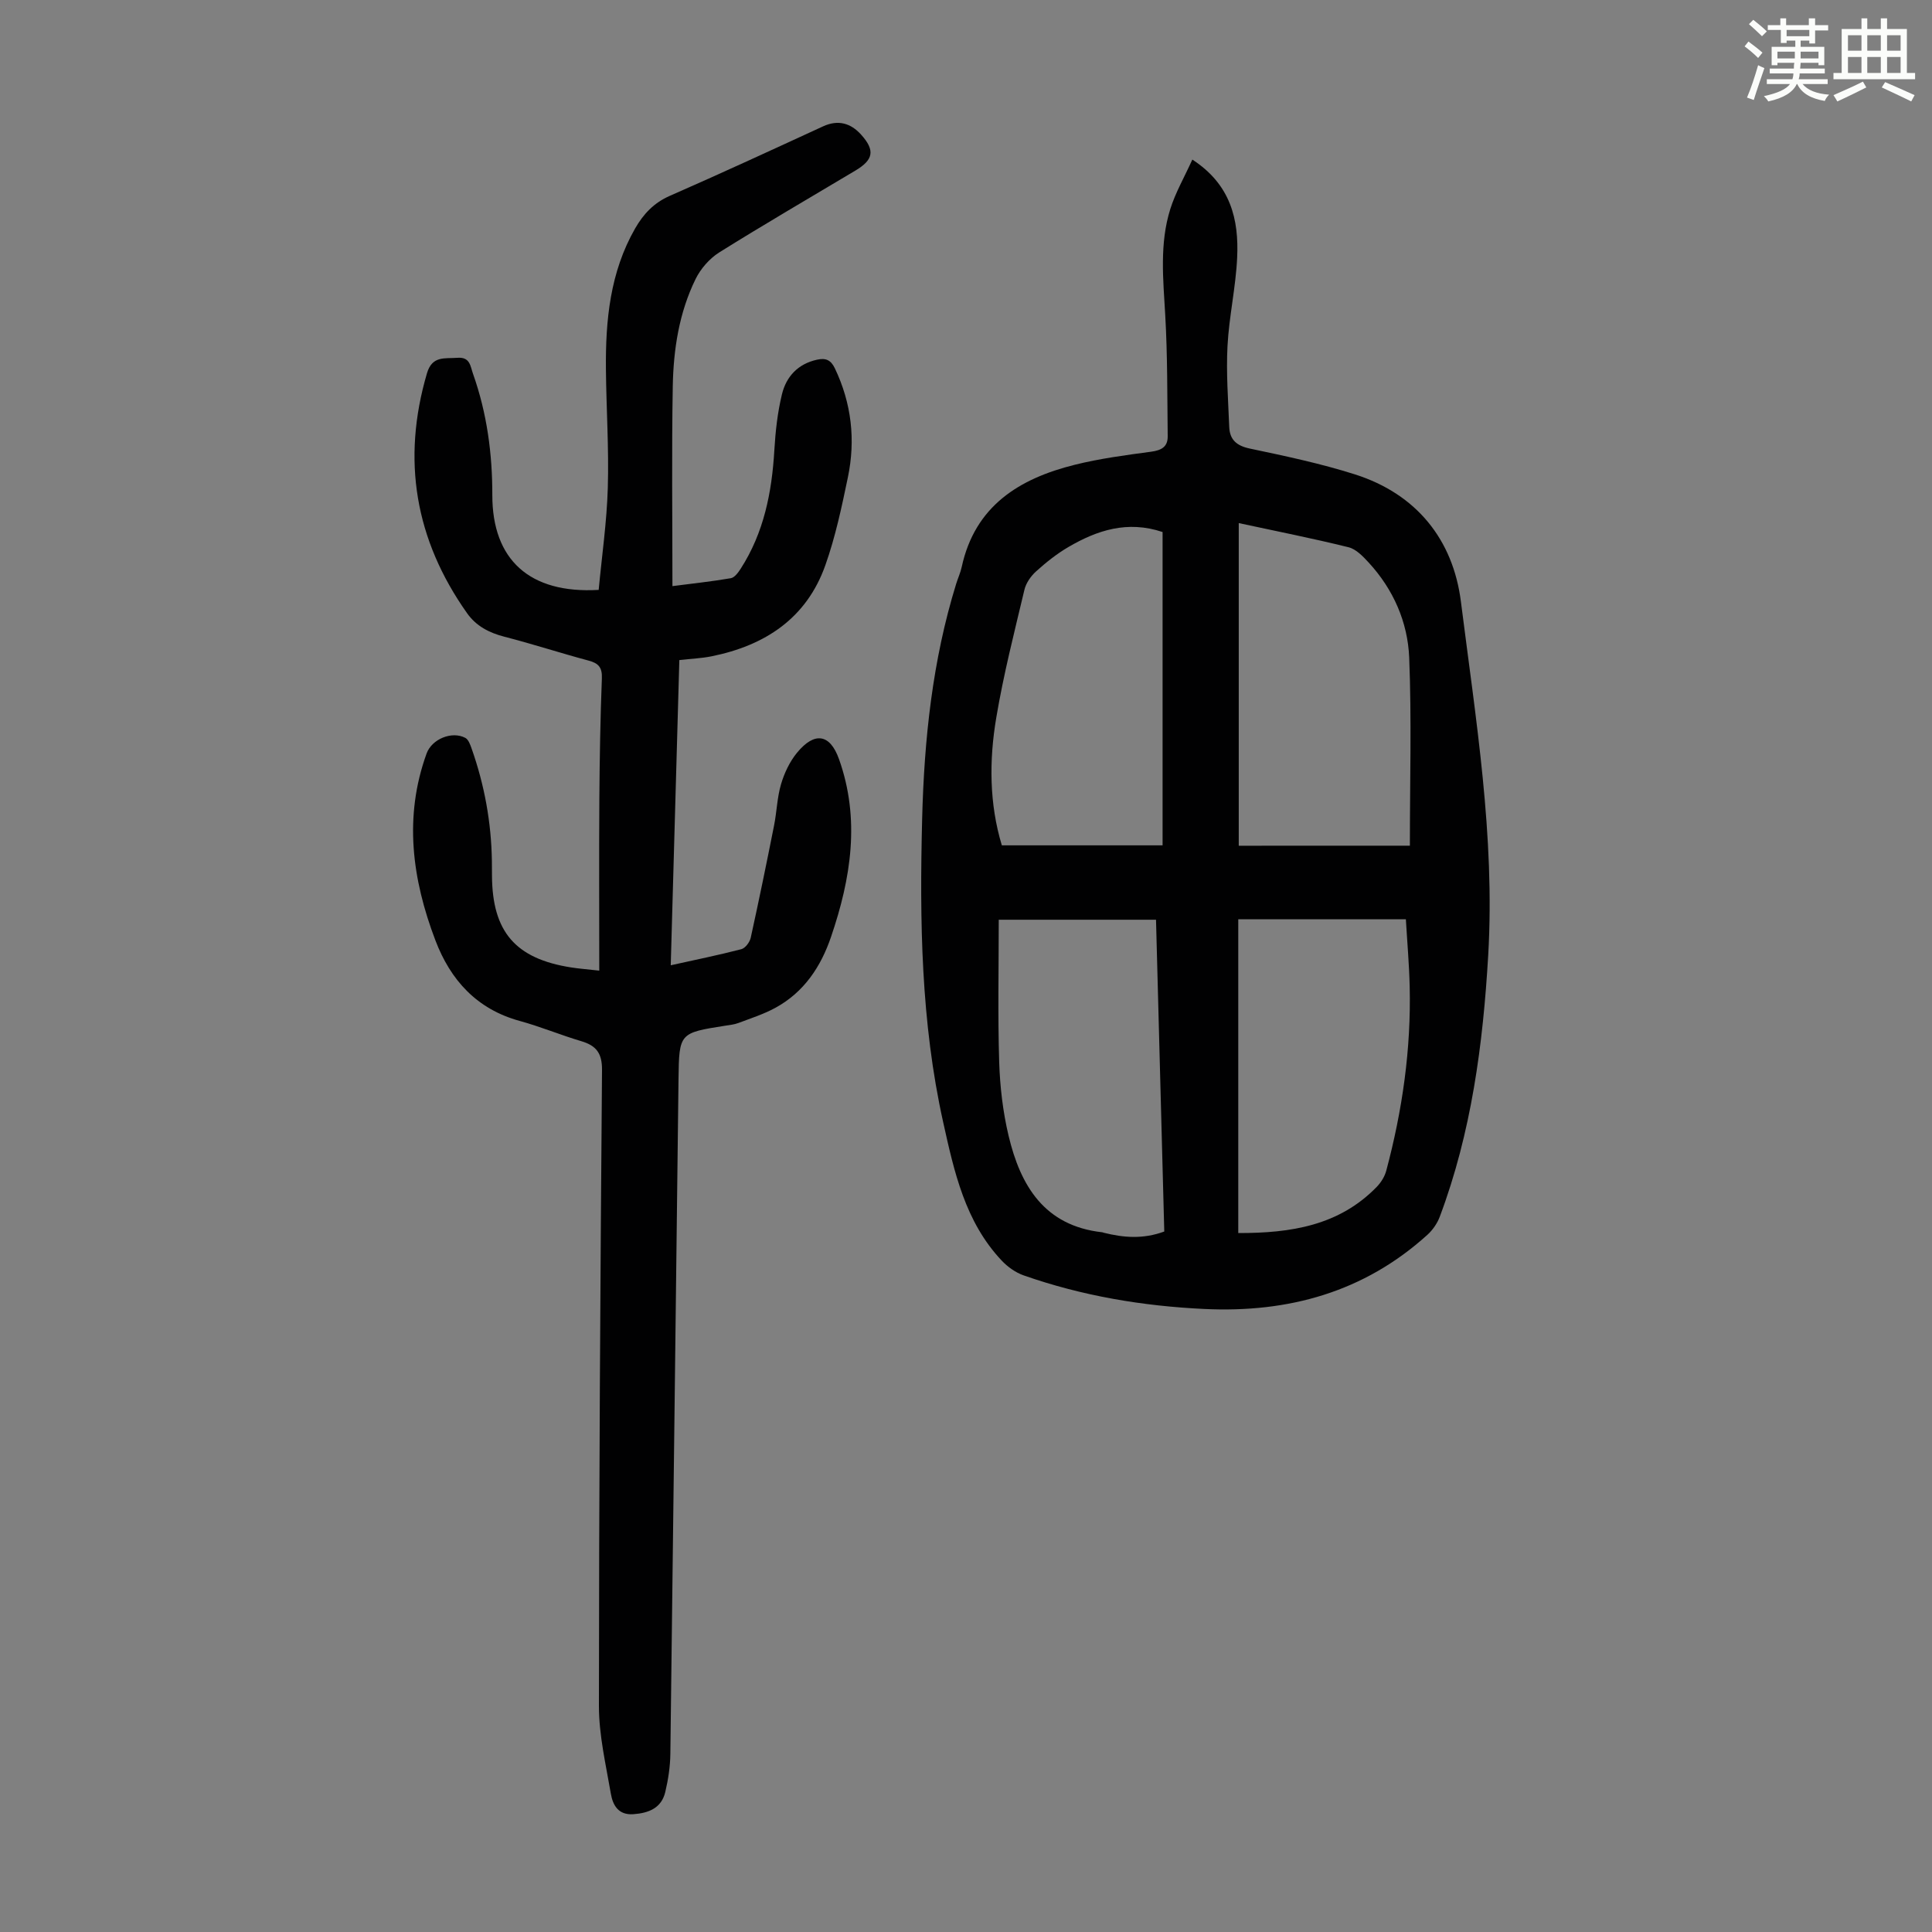 <svg enable-background="new 0 0 400 400" viewBox="0 0 400 400" xmlns="http://www.w3.org/2000/svg"><rect x="0" y="0" width="400" height="400" fill="#808080" stroke="none"/><path d="m361.2 9.6.8-1c.9.7 1.9 1.4 2.9 2.3l-.9 1.1c-1-1-2-1.8-2.8-2.4zm.5 10.6c.9-2.1 1.6-4.3 2.3-6.7.4.2.8.4 1.3.6-.7 2.1-1.5 4.3-2.2 6.6zm.4-15.2.9-.9c1 .8 2 1.6 2.8 2.4l-1 1c-.9-.9-1.8-1.7-2.7-2.5zm12.5-1.2h1.2v1.4h2.7v1.1h-2.7v2.7h-1.2v-.6h-1.8v1.3h4.9v3.8h-1.2v-.5h-3.7c0 .4-.1.9-.1 1.2h5.1v1h-5.2c0 .5-.1.9-.2 1.2h6v1h-5.2c1.1 1.3 2.9 2 5.5 2.2-.4.4-.7.8-.9 1.3-2.9-.5-4.8-1.6-5.7-3.5h-.1c-.8 1.7-2.7 2.9-5.9 3.6-.2-.4-.6-.8-.9-1.1 2.8-.6 4.6-1.4 5.4-2.5h-4.8v-1h5.3c.1-.3.2-.7.2-1.2h-4.9v-1h5c0-.4 0-.8.1-1.2h-3.5v.5h-1.2v-3.8h4.9v-1.3h-1.8v.5h-1.2v-2.7h-2.7v-1h2.6v-1.4h1.2v1.4h4.7v-1.4zm-6.6 8.3h3.6c0-.4 0-.9 0-1.4h-3.6zm1.9-4.6h4.7v-1.3h-4.7zm6.6 3.2h-3.7v1.4h3.7z" fill="#fbfcfa"/><path d="m385.3 3.8h1.3v2.2h2.8v-2.2h1.3v2.2h4.1v9.1h1.7v1.3h-16.9v-1.3h1.7v-9.1h4.1v-2.2zm.4 13.1.7 1.2c-1.8.9-3.8 1.9-6 2.9-.2-.4-.5-.8-.8-1.3 2.3-1 4.3-1.9 6.1-2.8zm-3.1-6.4h2.8v-3.2h-2.8zm0 4.6h2.8v-3.3h-2.8zm4-4.6h2.8v-3.2h-2.8zm0 4.6h2.8v-3.3h-2.8zm3.7 1.9c2.1.9 4.1 1.8 6.1 2.7l-.7 1.3c-2.2-1.1-4.2-2-6.1-2.9zm3.2-9.7h-2.8v3.2h2.8zm-2.8 7.8h2.8v-3.3h-2.8z" fill="#fbfcfa"/><g fill="#010102"><path d="m246.86 33.04c7.97 5.18 9.65 12.43 9.28 20.29-.28 6.13-1.68 12.2-2 18.33-.29 5.55.14 11.15.36 16.72.1 2.65 1.51 3.91 4.26 4.49 7.31 1.54 14.67 3.09 21.78 5.35 12.77 4.07 20.32 13.56 21.93 26.37 3.06 24.27 7.08 48.51 5.65 73.16-1.08 18.5-3.48 36.72-10.04 54.18-.52 1.38-1.48 2.76-2.58 3.75-13.11 11.85-28.73 16.15-46.12 15.33-12.82-.6-25.33-2.71-37.43-6.95-1.69-.59-3.34-1.77-4.58-3.09-7.56-8.03-9.82-18.37-12.1-28.65-4.6-20.7-4.88-41.71-4.35-62.78.42-16.5 2.14-32.8 7.04-48.65.36-1.17.89-2.3 1.15-3.5 2.75-12.65 11.91-18.3 23.39-21.16 5.18-1.29 10.53-2 15.84-2.71 2.14-.29 3.45-1.02 3.42-3.21-.1-8.36-.03-16.73-.51-25.07-.42-7.4-1.21-14.79 1.05-21.97 1.07-3.41 2.92-6.6 4.56-10.23zm45.04 142.05c0-13.48.37-26.23-.14-38.93-.3-7.36-3.28-14.14-8.39-19.69-1.18-1.28-2.61-2.79-4.18-3.17-7.47-1.85-15.03-3.34-22.72-5v66.8c11.86-.01 23.45-.01 35.43-.01zm-35.53 80.2c10.91.02 20.87-1.54 28.67-9.56.88-.91 1.65-2.14 1.97-3.35 3.34-12.49 5.16-25.19 4.85-38.14-.11-4.65-.52-9.29-.79-13.91-11.78 0-23.15 0-34.7 0zm-48.95-80.27h33.28c0-22.08 0-43.6 0-64.87-7.27-2.44-13.55-.37-19.49 3.1-2.4 1.4-4.62 3.17-6.68 5.03-1.09.98-2.1 2.41-2.43 3.81-2.09 8.79-4.34 17.58-5.83 26.48-1.5 8.86-1.46 17.83 1.15 26.45zm33.63 79.95c-.57-21.51-1.14-43.04-1.71-64.55-10.88 0-21.33 0-32.56 0 0 9.99-.21 19.72.09 29.43.16 5.11.76 10.3 1.94 15.27 2.46 10.38 7.43 18.69 19.4 20.01.11.01.21.07.32.1 4.07 1.01 8.12 1.37 12.52-.26z"/><path d="m124.07 200.96c0-12.19-.06-23.93.02-35.66.06-8.28.2-16.57.52-24.84.09-2.26-.67-3.14-2.75-3.69-5.83-1.56-11.57-3.44-17.42-4.94-3.19-.82-5.87-2.22-7.75-4.89-10.75-15.21-13.56-31.73-8.29-49.66 1.08-3.68 3.68-3 6.29-3.2 2.67-.21 2.68 1.75 3.26 3.36 2.87 8.11 3.99 16.48 3.98 25.05-.02 13.38 7.7 20.48 22.02 19.64.65-6.96 1.68-14.04 1.89-21.14.24-8.16-.31-16.33-.39-24.5-.1-10.16.85-20.13 6.05-29.2 1.71-2.98 3.86-5.28 7.15-6.73 10.64-4.66 21.2-9.54 31.76-14.4 3.13-1.44 5.74-.65 7.86 1.7 2.96 3.28 2.57 5.23-1.18 7.46-9.41 5.62-18.89 11.13-28.18 16.94-2.02 1.27-3.86 3.39-4.91 5.54-3.4 6.94-4.57 14.53-4.71 22.16-.24 13.63-.07 27.27-.07 41.39 4.01-.52 8.07-.95 12.09-1.64.78-.13 1.53-1.18 2.04-1.96 4.81-7.47 6.46-15.83 6.97-24.55.23-3.88.66-7.82 1.58-11.59.89-3.65 3.31-6.28 7.26-7.14 1.78-.39 2.85.03 3.69 1.79 3.46 7.25 4.31 14.82 2.69 22.59-1.27 6.12-2.58 12.3-4.66 18.17-3.9 11.02-12.51 16.64-23.6 18.87-2.06.41-4.18.49-6.63.77-.59 21.02-1.18 41.89-1.78 63.19 5.09-1.13 9.88-2.1 14.61-3.33.82-.21 1.75-1.45 1.95-2.37 1.7-7.72 3.29-15.47 4.83-23.23.57-2.85.63-5.82 1.45-8.58.68-2.3 1.79-4.65 3.3-6.49 3.63-4.41 6.83-3.93 8.7 1.33 4.43 12.44 2.47 24.7-1.65 36.78-2.11 6.21-5.62 11.48-11.53 14.7-2.42 1.32-5.09 2.17-7.68 3.15-.83.31-1.74.4-2.63.54-9.54 1.5-9.62 1.49-9.74 11.03-.58 46.57-1.09 93.14-1.69 139.71-.03 2.65-.44 5.34-1.05 7.92-.79 3.34-3.43 4.37-6.61 4.6-3.13.22-4.25-1.88-4.66-4.24-1.03-6.02-2.47-12.1-2.47-18.15.01-43.89.29-87.78.64-131.67.03-3.46-1.16-5.06-4.28-5.98-4.28-1.27-8.43-3.01-12.74-4.19-8.9-2.43-14.35-8.46-17.48-16.7-4.81-12.64-6.57-25.54-1.82-38.67 1.09-3.01 5.25-4.71 8.02-3.24.64.34 1.01 1.38 1.29 2.17 2.67 7.55 4.09 15.32 4.21 23.33.01 1.01.01 2.02.02 3.02.06 11.63 4.86 17.21 16.41 19.01 1.59.25 3.15.36 5.8.66z"/></g></svg>